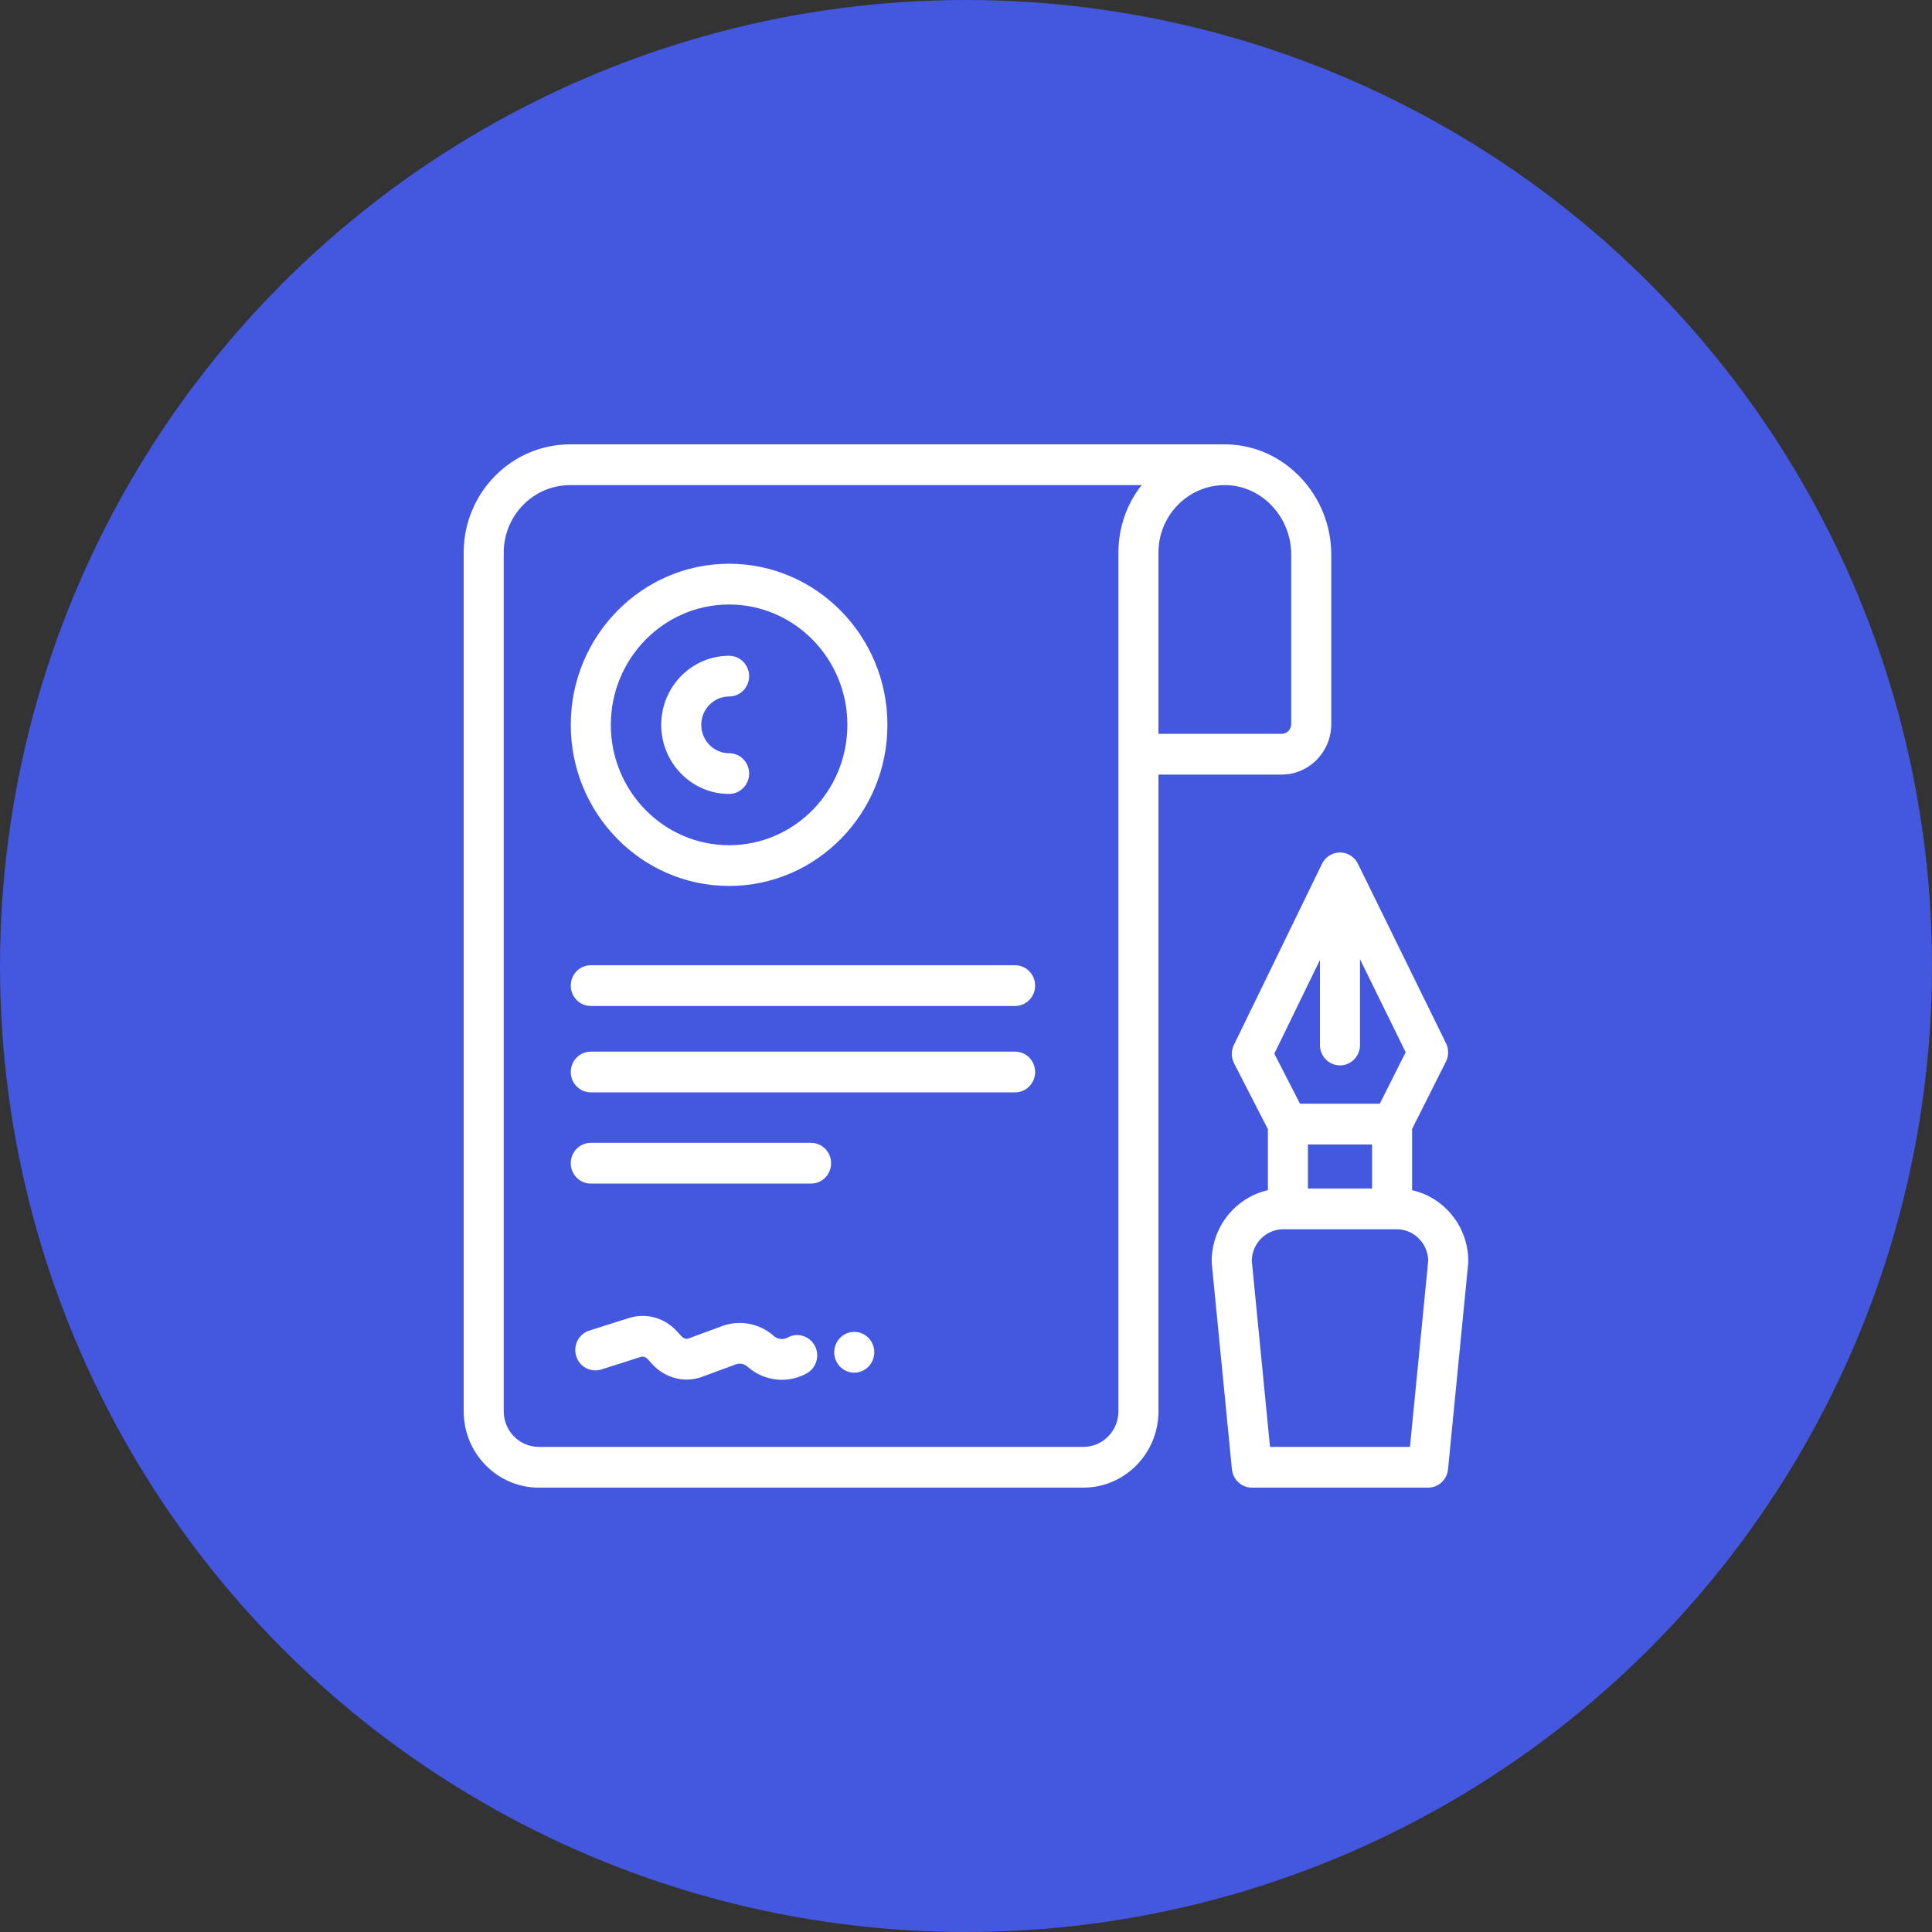 <?xml version="1.0" encoding="UTF-8"?>
<svg width="100px" height="100px" viewBox="0 0 100 100" version="1.1" xmlns="http://www.w3.org/2000/svg" xmlns:xlink="http://www.w3.org/1999/xlink">
    <rect x="0" y="0" width="100" height="100" fill="#333333" stroke="none"/>
    <title>Contact_Icon3</title>
    <g id="Design-Desktop" stroke="none" stroke-width="1" fill="none" fill-rule="evenodd">
        <g id="Kontakt" transform="translate(-510, -777)">
            <g id="Left" transform="translate(100, 406)">
                <g id="Group" transform="translate(0, 370)">
                    <g id="Contact_Icon3" transform="translate(410, 1)">
                        <circle id="Oval" fill="#4457DF" cx="50" cy="50" r="50"></circle>
                        <path d="M45.253,69.994 C45.253,70.576 44.789,71.049 44.216,71.049 C43.644,71.049 43.18,70.576 43.18,69.994 C43.18,69.411 43.644,68.938 44.216,68.938 C44.789,68.938 45.253,69.411 45.253,69.994 L45.253,69.994 Z M42.171,69.65 C42.445,70.161 42.261,70.802 41.761,71.082 C41.356,71.307 40.912,71.418 40.468,71.418 C39.829,71.418 39.194,71.186 38.692,70.74 C38.523,70.59 38.286,70.544 38.074,70.623 L36.286,71.284 C36.268,71.29 36.249,71.297 36.231,71.302 C35.345,71.573 34.397,71.305 33.756,70.602 L33.527,70.349 C33.424,70.237 33.293,70.196 33.166,70.235 L31.121,70.884 C30.573,71.056 29.993,70.746 29.823,70.189 C29.653,69.633 29.957,69.043 30.504,68.87 L32.551,68.222 C33.443,67.94 34.399,68.205 35.046,68.914 L35.277,69.168 C35.373,69.273 35.495,69.317 35.614,69.287 L37.367,68.64 C38.289,68.299 39.321,68.496 40.059,69.154 C40.254,69.328 40.537,69.358 40.764,69.232 C41.265,68.953 41.895,69.139 42.171,69.65 L42.171,69.65 Z M72.98,74.89 L65.735,74.89 L64.791,65.241 C64.815,64.346 65.536,63.626 66.422,63.626 L72.296,63.626 C73.179,63.626 73.901,64.346 73.926,65.241 L72.98,74.89 Z M67.697,61.517 L71.018,61.517 L71.018,59.237 L67.697,59.237 L67.697,61.517 Z M68.321,49.686 L68.321,54.091 C68.321,54.673 68.784,55.145 69.358,55.145 C69.93,55.145 70.393,54.673 70.393,54.091 L70.393,49.65 L72.757,54.464 L71.419,57.127 L67.288,57.127 L65.959,54.538 L68.321,49.686 Z M73.09,61.605 L73.09,58.436 L74.842,54.95 C74.991,54.652 74.992,54.298 74.846,54 L70.285,44.707 C70.109,44.349 69.75,44.124 69.358,44.124 L69.356,44.124 C68.962,44.125 68.602,44.351 68.428,44.71 L63.867,54.083 C63.72,54.385 63.724,54.741 63.877,55.04 L65.625,58.443 L65.625,61.605 C63.964,61.978 62.717,63.487 62.717,65.286 C62.717,65.322 62.719,65.356 62.721,65.39 L63.764,76.049 C63.818,76.589 64.264,77 64.797,77 L73.918,77 C74.451,77 74.897,76.589 74.95,76.05 L75.994,65.39 C75.997,65.356 76,65.322 76,65.286 C76,63.487 74.752,61.978 73.09,61.605 L73.09,61.605 Z M29.543,60.209 C29.543,59.625 30.007,59.153 30.58,59.153 L41.981,59.153 C42.553,59.153 43.018,59.625 43.018,60.209 C43.018,60.791 42.553,61.262 41.981,61.262 L30.58,61.262 C30.007,61.262 29.543,60.791 29.543,60.209 L29.543,60.209 Z M29.543,55.487 C29.543,54.904 30.007,54.432 30.58,54.432 L52.541,54.432 C53.114,54.432 53.578,54.904 53.578,55.487 C53.578,56.069 53.114,56.54 52.541,56.54 L30.58,56.54 C30.007,56.54 29.543,56.069 29.543,55.487 L29.543,55.487 Z M29.543,51.015 C29.543,50.433 30.007,49.96 30.58,49.96 L52.541,49.96 C53.114,49.96 53.578,50.433 53.578,51.015 C53.578,51.597 53.114,52.069 52.541,52.069 L30.58,52.069 C30.007,52.069 29.543,51.597 29.543,51.015 L29.543,51.015 Z M34.225,37.518 C34.225,35.547 35.8,33.943 37.737,33.943 C38.311,33.943 38.775,34.416 38.775,34.997 C38.775,35.58 38.311,36.051 37.737,36.051 C36.944,36.051 36.297,36.709 36.297,37.518 C36.297,38.326 36.944,38.985 37.737,38.985 C38.311,38.985 38.775,39.456 38.775,40.039 C38.775,40.621 38.311,41.094 37.737,41.094 C35.801,41.094 34.225,39.49 34.225,37.518 L34.225,37.518 Z M37.737,31.289 C41.115,31.289 43.86,34.083 43.86,37.518 C43.86,40.953 41.115,43.748 37.737,43.748 C34.362,43.748 31.616,40.953 31.616,37.518 C31.616,34.083 34.362,31.289 37.737,31.289 L37.737,31.289 Z M37.737,45.857 C42.257,45.857 45.933,42.116 45.933,37.518 C45.933,32.92 42.257,29.179 37.737,29.179 C33.219,29.179 29.543,32.92 29.543,37.518 C29.543,42.116 33.219,45.857 37.737,45.857 L37.737,45.857 Z M59.962,28.605 C59.962,27.653 60.331,26.763 61.002,26.099 C61.647,25.461 62.491,25.112 63.389,25.11 L63.397,25.11 C63.431,25.11 63.462,25.111 63.495,25.111 C65.335,25.163 66.833,26.773 66.833,28.7 L66.833,37.482 C66.833,37.759 66.61,37.984 66.34,37.984 L59.962,37.984 L59.962,28.605 Z M57.889,28.562 L57.889,28.58 L57.889,73.049 C57.889,74.064 57.077,74.89 56.079,74.89 L27.882,74.89 C26.885,74.89 26.073,74.064 26.073,73.049 L26.073,28.605 C26.073,26.677 27.614,25.11 29.507,25.11 L59.091,25.11 C58.32,26.087 57.899,27.29 57.889,28.562 L57.889,28.562 Z M68.906,37.482 L68.906,28.7 C68.906,25.64 66.504,23.085 63.551,23.003 C63.493,23.001 63.434,23 63.375,23 L29.507,23 C26.484,23 24.023,25.492 24,28.562 L24,28.58 L24,73.049 C24,75.228 25.742,77 27.882,77 L56.079,77 C58.221,77 59.962,75.228 59.962,73.049 L59.962,40.092 L66.339,40.092 C67.754,40.092 68.906,38.921 68.906,37.482 L68.906,37.482 Z" id="Fill-1" fill="#FFFFFF"></path>
                    </g>
                </g>
            </g>
        </g>
    </g>
</svg>
